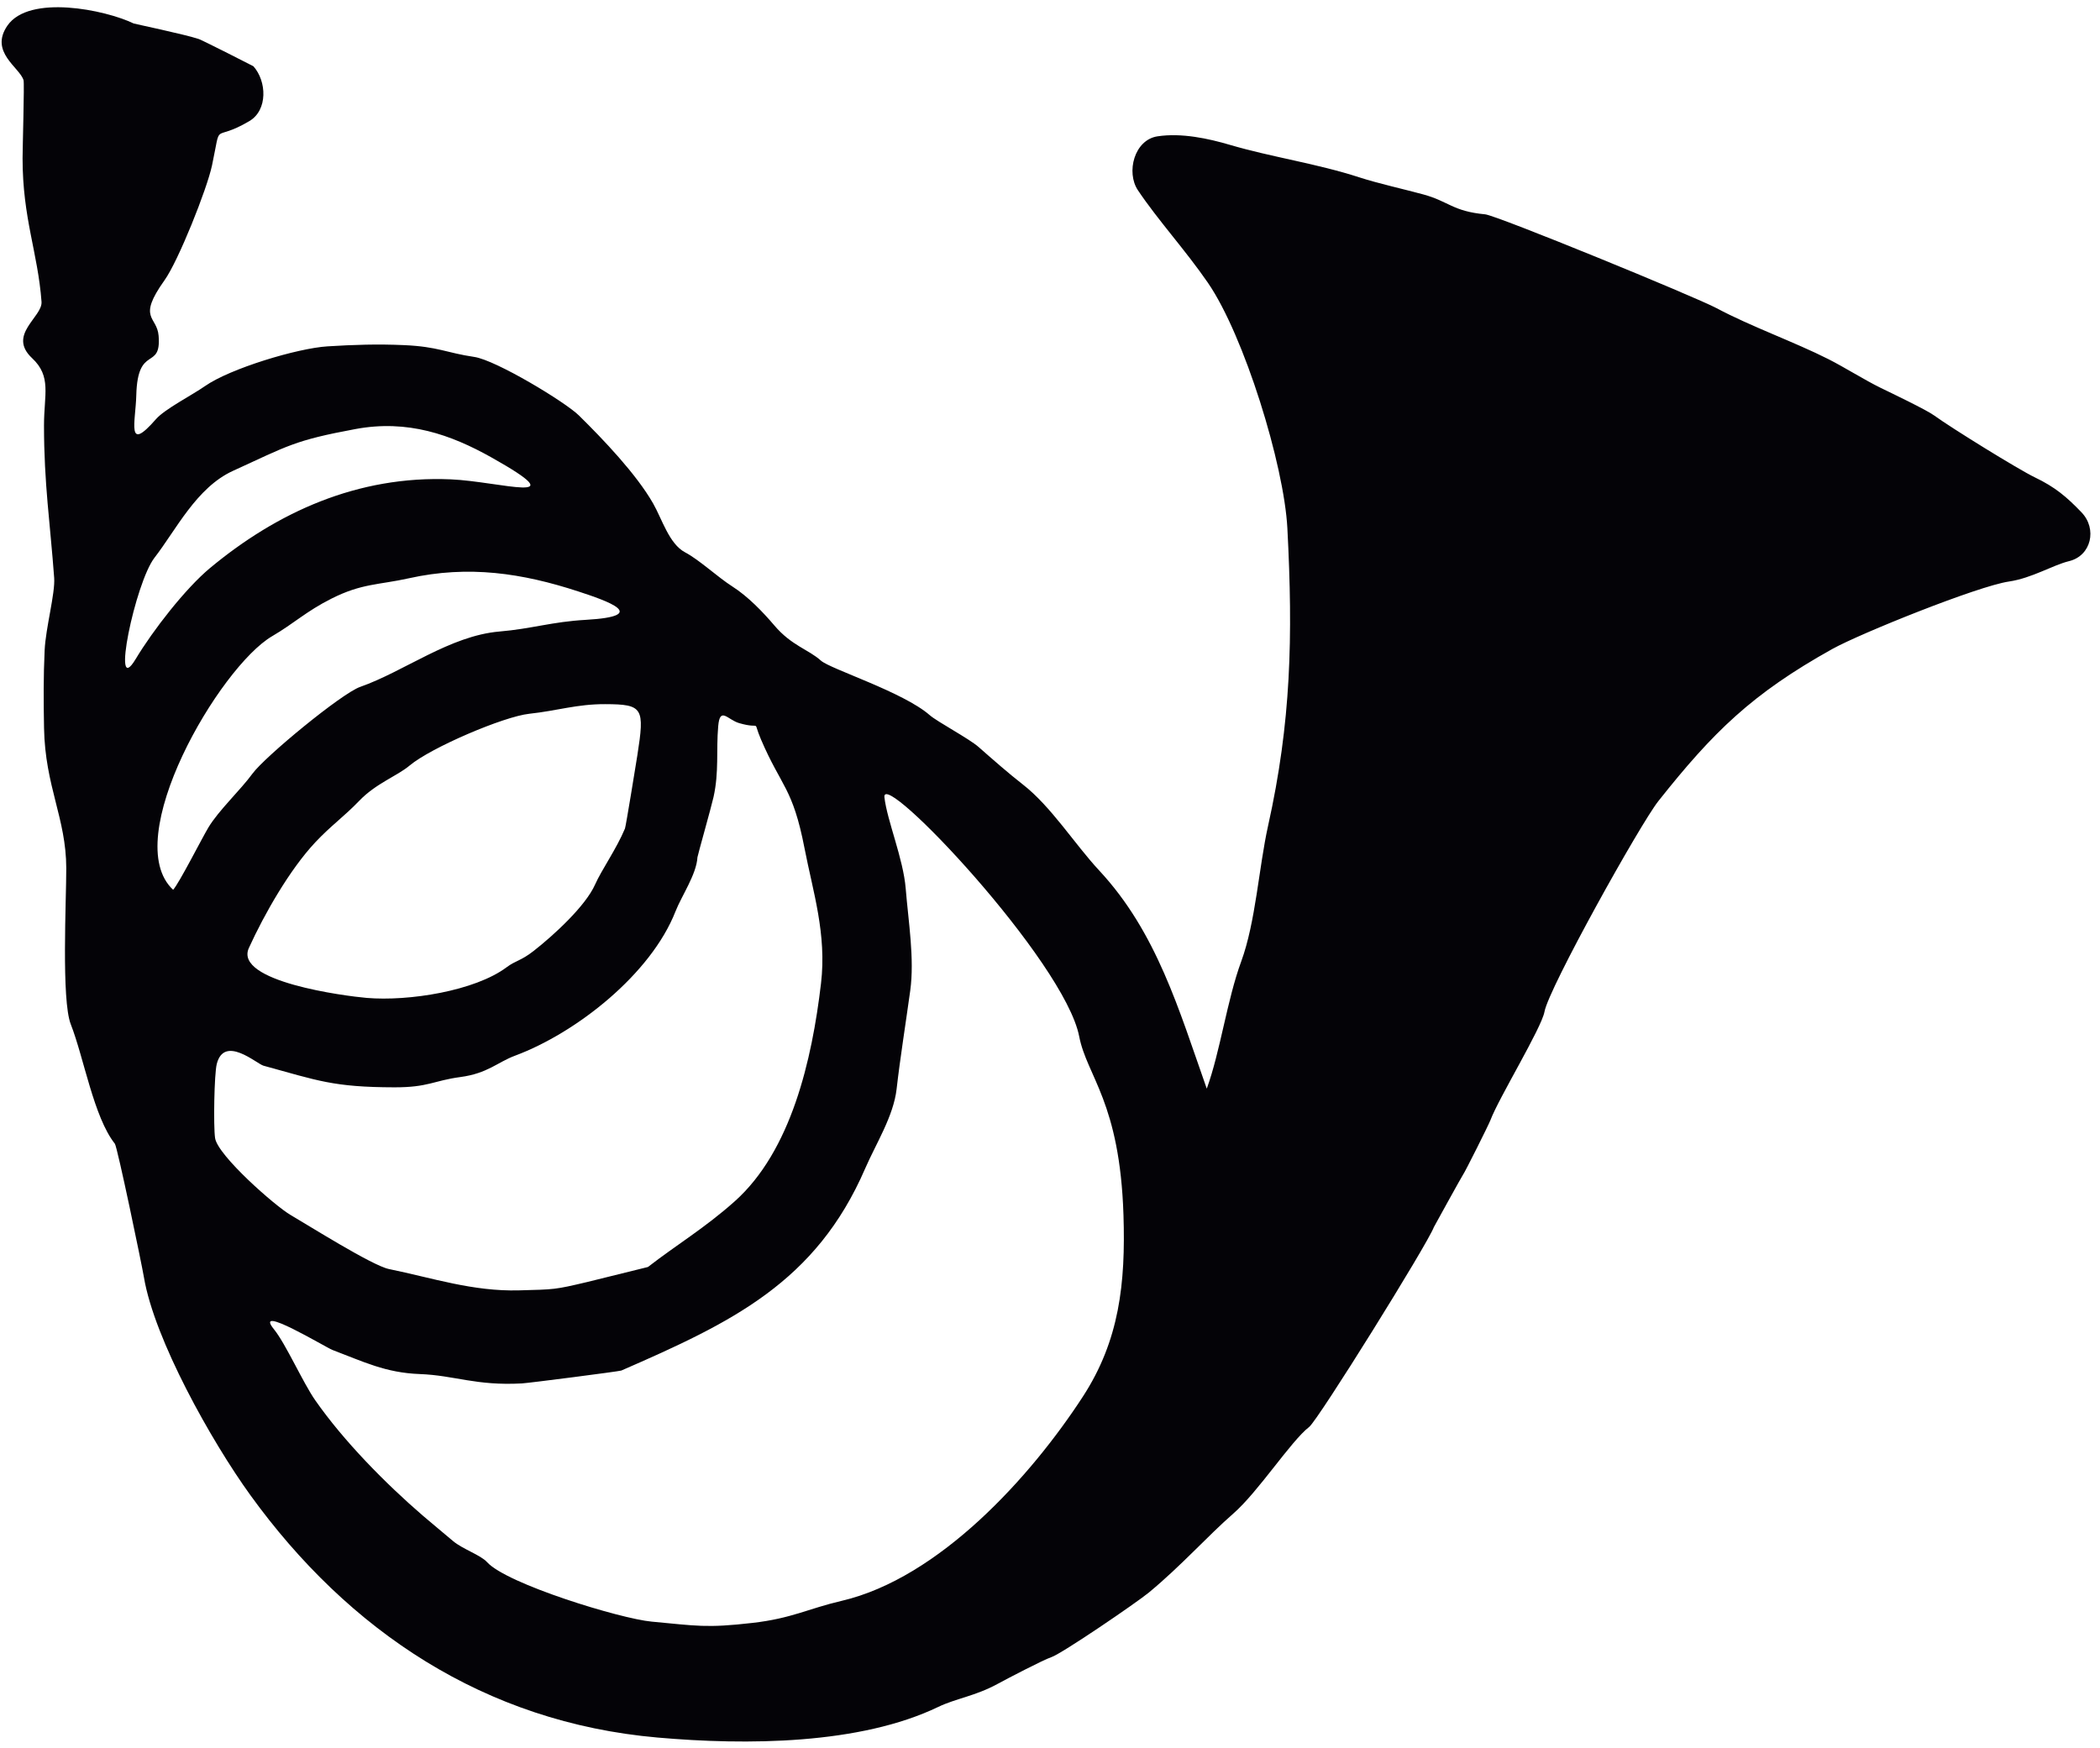 <?xml version="1.0" encoding="UTF-8" standalone="no"?>
<!-- Created with Inkscape (http://www.inkscape.org/) -->

<svg
   version="1.1"
   id="svg1"
   width="397.333"
   height="330.667"
   viewBox="0 0 397.333 330.667"
   sodipodi:docname="CHASSE 11.eps"
   xmlns:inkscape="http://www.inkscape.org/namespaces/inkscape"
   xmlns:sodipodi="http://sodipodi.sourceforge.net/DTD/sodipodi-0.dtd"
   xmlns="http://www.w3.org/2000/svg"
   xmlns:svg="http://www.w3.org/2000/svg">
  <defs
     id="defs1" />
  <sodipodi:namedview
     id="namedview1"
     pagecolor="#ffffff"
     bordercolor="#000000"
     borderopacity="0.25"
     inkscape:showpageshadow="2"
     inkscape:pageopacity="0.0"
     inkscape:pagecheckerboard="0"
     inkscape:deskcolor="#d1d1d1">
    <inkscape:page
       x="0"
       y="0"
       inkscape:label="1"
       id="page1"
       width="397.333"
       height="330.667"
       margin="0"
       bleed="0" />
  </sodipodi:namedview>
  <g
     id="g1"
     inkscape:groupmode="layer"
     inkscape:label="1">
    <path
       id="path1"
       d="m 1167.95,1087.04 c -12.79,-108.782 -42.41,-238.247 -122.86,-309.989 -42.43,-37.84 -82.676,-61.75 -123.313,-93.309 -0.011,-0.012 -77.855,-19.344 -86.359,-21.355 -46.887,-11.078 -46.176,-10.512 -96.992,-11.887 -65.633,-1.773 -122.914,17.602 -185.215,30.363 -23.621,4.836 -115.156,62.543 -139.727,76.805 -22.062,12.805 -103.961,84.809 -107.527,109.57 -2.449,17.008 -1.234,90.922 2.402,105.27 10.649,41.992 56.895,0.226 66.454,-2.391 77.406,-21.183 99.167,-30.582 186.289,-30.777 48.277,-0.106 55.57,9.496 93.695,14.605 39.172,5.254 52.457,20.934 77.98,30.446 87.368,32.549 193.36,116.219 228.223,205.339 8.547,21.84 29.855,52.63 31.18,76.89 0.117,2.15 19.72,71.49 22.86,85.58 8.05,36.2 3.62,65.97 6.67,100.92 2.5,28.59 13.36,9.09 29.86,4.34 33.73,-9.74 18.04,7.01 31.04,-23.32 29.04,-67.76 45.17,-68.3 61.91,-154.77 11.96,-61.78 31.73,-121.78 23.43,-192.33 z m 90.24,264.86 c -4.94,43 256.38,-233.09 277.09,-340.24 10.92,-56.539 57.85,-93.308 62.98,-254.097 3.09,-97.016 -5.79,-178.192 -57.67,-258.059 -73.98,-113.906 -204.18,-258.215 -343.42,-290.754 -48.13,-11.242 -70.44,-24.836 -126.4,-31.305 -65.97,-7.621 -79.758,-4.148 -143.879,1.805 -44.407,4.121 -205.942,53.586 -233.914,84.531 -9.352,10.352 -35.047,18.59 -48.688,30.25 -14.809,12.657 -27.816,23.082 -42.875,36.059 -52.492,45.25 -112.258,105.676 -153.008,164.113 -17.554,25.172 -41.851,80.266 -58.699,100.973 -30.371,37.34 74.141,-26.008 83.109,-29.406 44.262,-16.77 75.77,-32.524 124.129,-34.317 50.004,-1.855 79.723,-16.937 145.543,-13.328 10.328,0.566 138.766,17.156 141.403,18.305 157.219,68.48 276.779,125.492 346.929,287.48 15.02,34.695 40.34,74.453 44.71,113.102 4.74,41.945 13.17,94.848 19.37,139.888 6.26,45.33 -2.69,98.65 -6.44,145.25 -3.42,42.48 -26.46,96.6 -30.27,129.75 z m -351.534,59.51 c -1.781,-11.36 -16.285,-100.84 -17.59,-103.96 -12.136,-29.06 -33.273,-58.75 -42.476,-79.55 -13.57,-30.67 -58.985,-72.33 -87.504,-94.59 -18.184,-14.2 -25.387,-13.43 -38.414,-23.18 -44.91,-33.58 -139.156,-48.68 -199.149,-43.56 -30.324,2.58 -189.25,23.2 -167.46,71.04 22.074,48.48 58.117,111.48 94.281,150.1 22.144,23.67 40.89,36.54 62.711,59.25 24.008,24.99 53.679,35.06 71.718,50.21 30.332,25.48 133.817,69.71 170.172,73.61 39.817,4.26 67.528,13.81 107.953,13.68 54.153,-0.17 56.36,-5.26 45.758,-73.05 z M 246.313,1220.35 c -77.395,71.67 65.792,316.96 140.945,360.86 31.289,18.29 47.972,35.08 84.34,53.42 43.183,21.77 67.062,19.34 110.058,28.91 84.973,18.89 161.196,7.39 241.188,-18.77 40.402,-13.22 103.609,-35.03 10.359,-40.37 -48.215,-2.76 -76.621,-12.7 -122.734,-16.61 -70.406,-5.98 -135.817,-56.99 -198.051,-78.75 -26.43,-9.24 -135.641,-99.29 -153.289,-123.48 -17.027,-23.34 -48.043,-52.2 -62.668,-76.56 -9.445,-15.73 -41.227,-78.64 -50.148,-88.65 z m 259.511,655.51 c 74.09,13.75 135.43,-7.88 193.371,-40.43 123.418,-69.32 11.895,-34.13 -58.035,-31.14 -132.68,5.65 -247.254,-47.17 -342.281,-126.09 -35.113,-29.16 -81.449,-88.88 -105.848,-129.52 -35.676,-59.43 -0.597,108.79 26.735,144.07 30.711,39.64 59.757,99.89 111.664,123.61 78.25,35.73 86.937,43.28 174.394,59.5 z M 1634.41,220.645 c 46.44,38.457 82.92,79.832 120.14,112.351 35.75,31.246 81.95,103.18 107.88,123.199 12.62,9.739 168.21,259.739 177.45,284.371 0.15,0.418 40.34,73.293 41.58,74.747 2.27,2.687 36.36,70.707 38.83,77.308 11.76,31.344 72.69,131.009 76.91,154.329 6.07,33.57 136.09,266.92 162.1,299.72 77.65,97.94 133.06,152.6 247.27,216.21 39.46,21.98 206.94,89.47 251.23,96.01 33.08,4.88 62.18,23.3 85.65,29.01 31.66,7.7 40.25,45.93 17.75,69.4 -21.19,22.1 -37.68,36.03 -66.47,49.83 -22.92,10.97 -118.94,70.36 -143.04,87.93 -11.23,8.19 -61.65,32.27 -76.48,39.49 -21.37,10.41 -52.14,29.65 -74.15,40.76 -48.4,24.45 -110.74,46.68 -158.75,72.34 -30.59,16.35 -312.92,132.1 -329.57,133.66 -46.26,4.35 -51.86,18.48 -87.87,28.28 -27.76,7.56 -64.68,15.73 -90.81,24.23 -60.72,19.75 -125.12,28.85 -184.41,46.32 -30.44,8.98 -68.79,17.34 -102.99,12.13 -33.03,-5.03 -44.98,-51.13 -27.85,-76.73 28.2,-42.15 67.97,-85.66 99.53,-131.56 51.48,-74.85 108.35,-258.92 113.07,-349.29 8.09,-154.77 5.39,-275.71 -27.51,-423.61 -13.02,-58.54 -17.57,-136.67 -38.18,-192.74 -20.12,-54.71 -29.71,-127.82 -48.97,-180.902 -39.66,112.272 -71.05,222.282 -153.07,310.422 -34.82,37.42 -68.31,91.01 -108.69,122.41 -19.94,15.51 -42.58,35.37 -62.88,53.26 -13.61,11.99 -58.79,35.9 -69.49,45.28 -37.57,32.94 -141.49,65.64 -154.76,77.57 -17.75,15.96 -41.8,21.23 -66.28,50.05 -16.45,19.37 -37.78,41.43 -59.53,55.29 -21.4,13.64 -47.128,38.02 -67.495,48.74 -22.559,11.88 -32.742,47.29 -45.348,69.39 -23.922,41.94 -71.16,91.35 -105.668,125.33 -19.543,19.24 -118.117,78.74 -148.84,83.25 -39.859,5.86 -51.336,14.62 -99.66,16.79 -37.891,1.7 -71.809,0.6 -109.133,-1.74 -42.812,-2.68 -138.679,-31.53 -174.461,-56.66 -17.797,-12.49 -57.105,-32.61 -69.453,-46.78 -42.84,-49.16 -29.078,-4.33 -28.117,33.9 1.852,73.37 35.805,34.02 31.762,84.61 -2.266,28.33 -31.035,23.74 8.375,78.92 19.707,27.6 60.5,129.8 67.617,163.54 14.051,66.65 -0.859,31.1 53.082,62.92 26.547,15.67 24.746,56.82 5.754,78.04 -0.367,0.41 -72.578,36.99 -77.508,38.67 -19.094,6.49 -91.758,21.68 -92.75,22.16 -41.129,19.79 -148.688,41.5 -179.551,-2.87 -26.285,-37.79 17.531,-59.62 22.844,-77.88 1.32,-4.54 -1.398,-96.08 -1.398,-110.9 -0.031,-85.88 21.738,-133.97 26.957,-204.21 1.613,-21.76 -49.039,-46.88 -13.441,-80.21 27.984,-26.21 16.957,-51.43 16.957,-95.81 0,-82.67 8.836,-139.67 14.473,-216.83 1.601,-21.91 -12.051,-71.03 -13.551,-102.7 -1.781,-37.49 -1.57,-72.56 -0.867,-110.9 1.539,-83.52 31.473,-128.13 31.621,-199.48 0.098,-45.25 -7.152,-187.35 6.445,-222.04 18.649,-47.564 32.641,-131.974 62.672,-169.829 3.602,-4.539 38.371,-172.129 41.34,-189.871 C 219.492,580.906 300.852,435.66 356.316,358.98 495.629,166.395 689.082,35.988 935.367,14.32 1061.82,3.195 1223.24,4.164 1335.07,58.043 c 24.07,11.598 52.91,15.531 83.77,32.418 12.98,7.106 65.93,34.676 76.54,38.105 14.91,4.821 122.2,78.145 139.03,92.079"
       style="fill:#040307;fill-opacity:1;fill-rule:evenodd;stroke:none"
       transform="matrix(0.133,0,0,-0.133,0,330.667)" />
  </g>
</svg>
